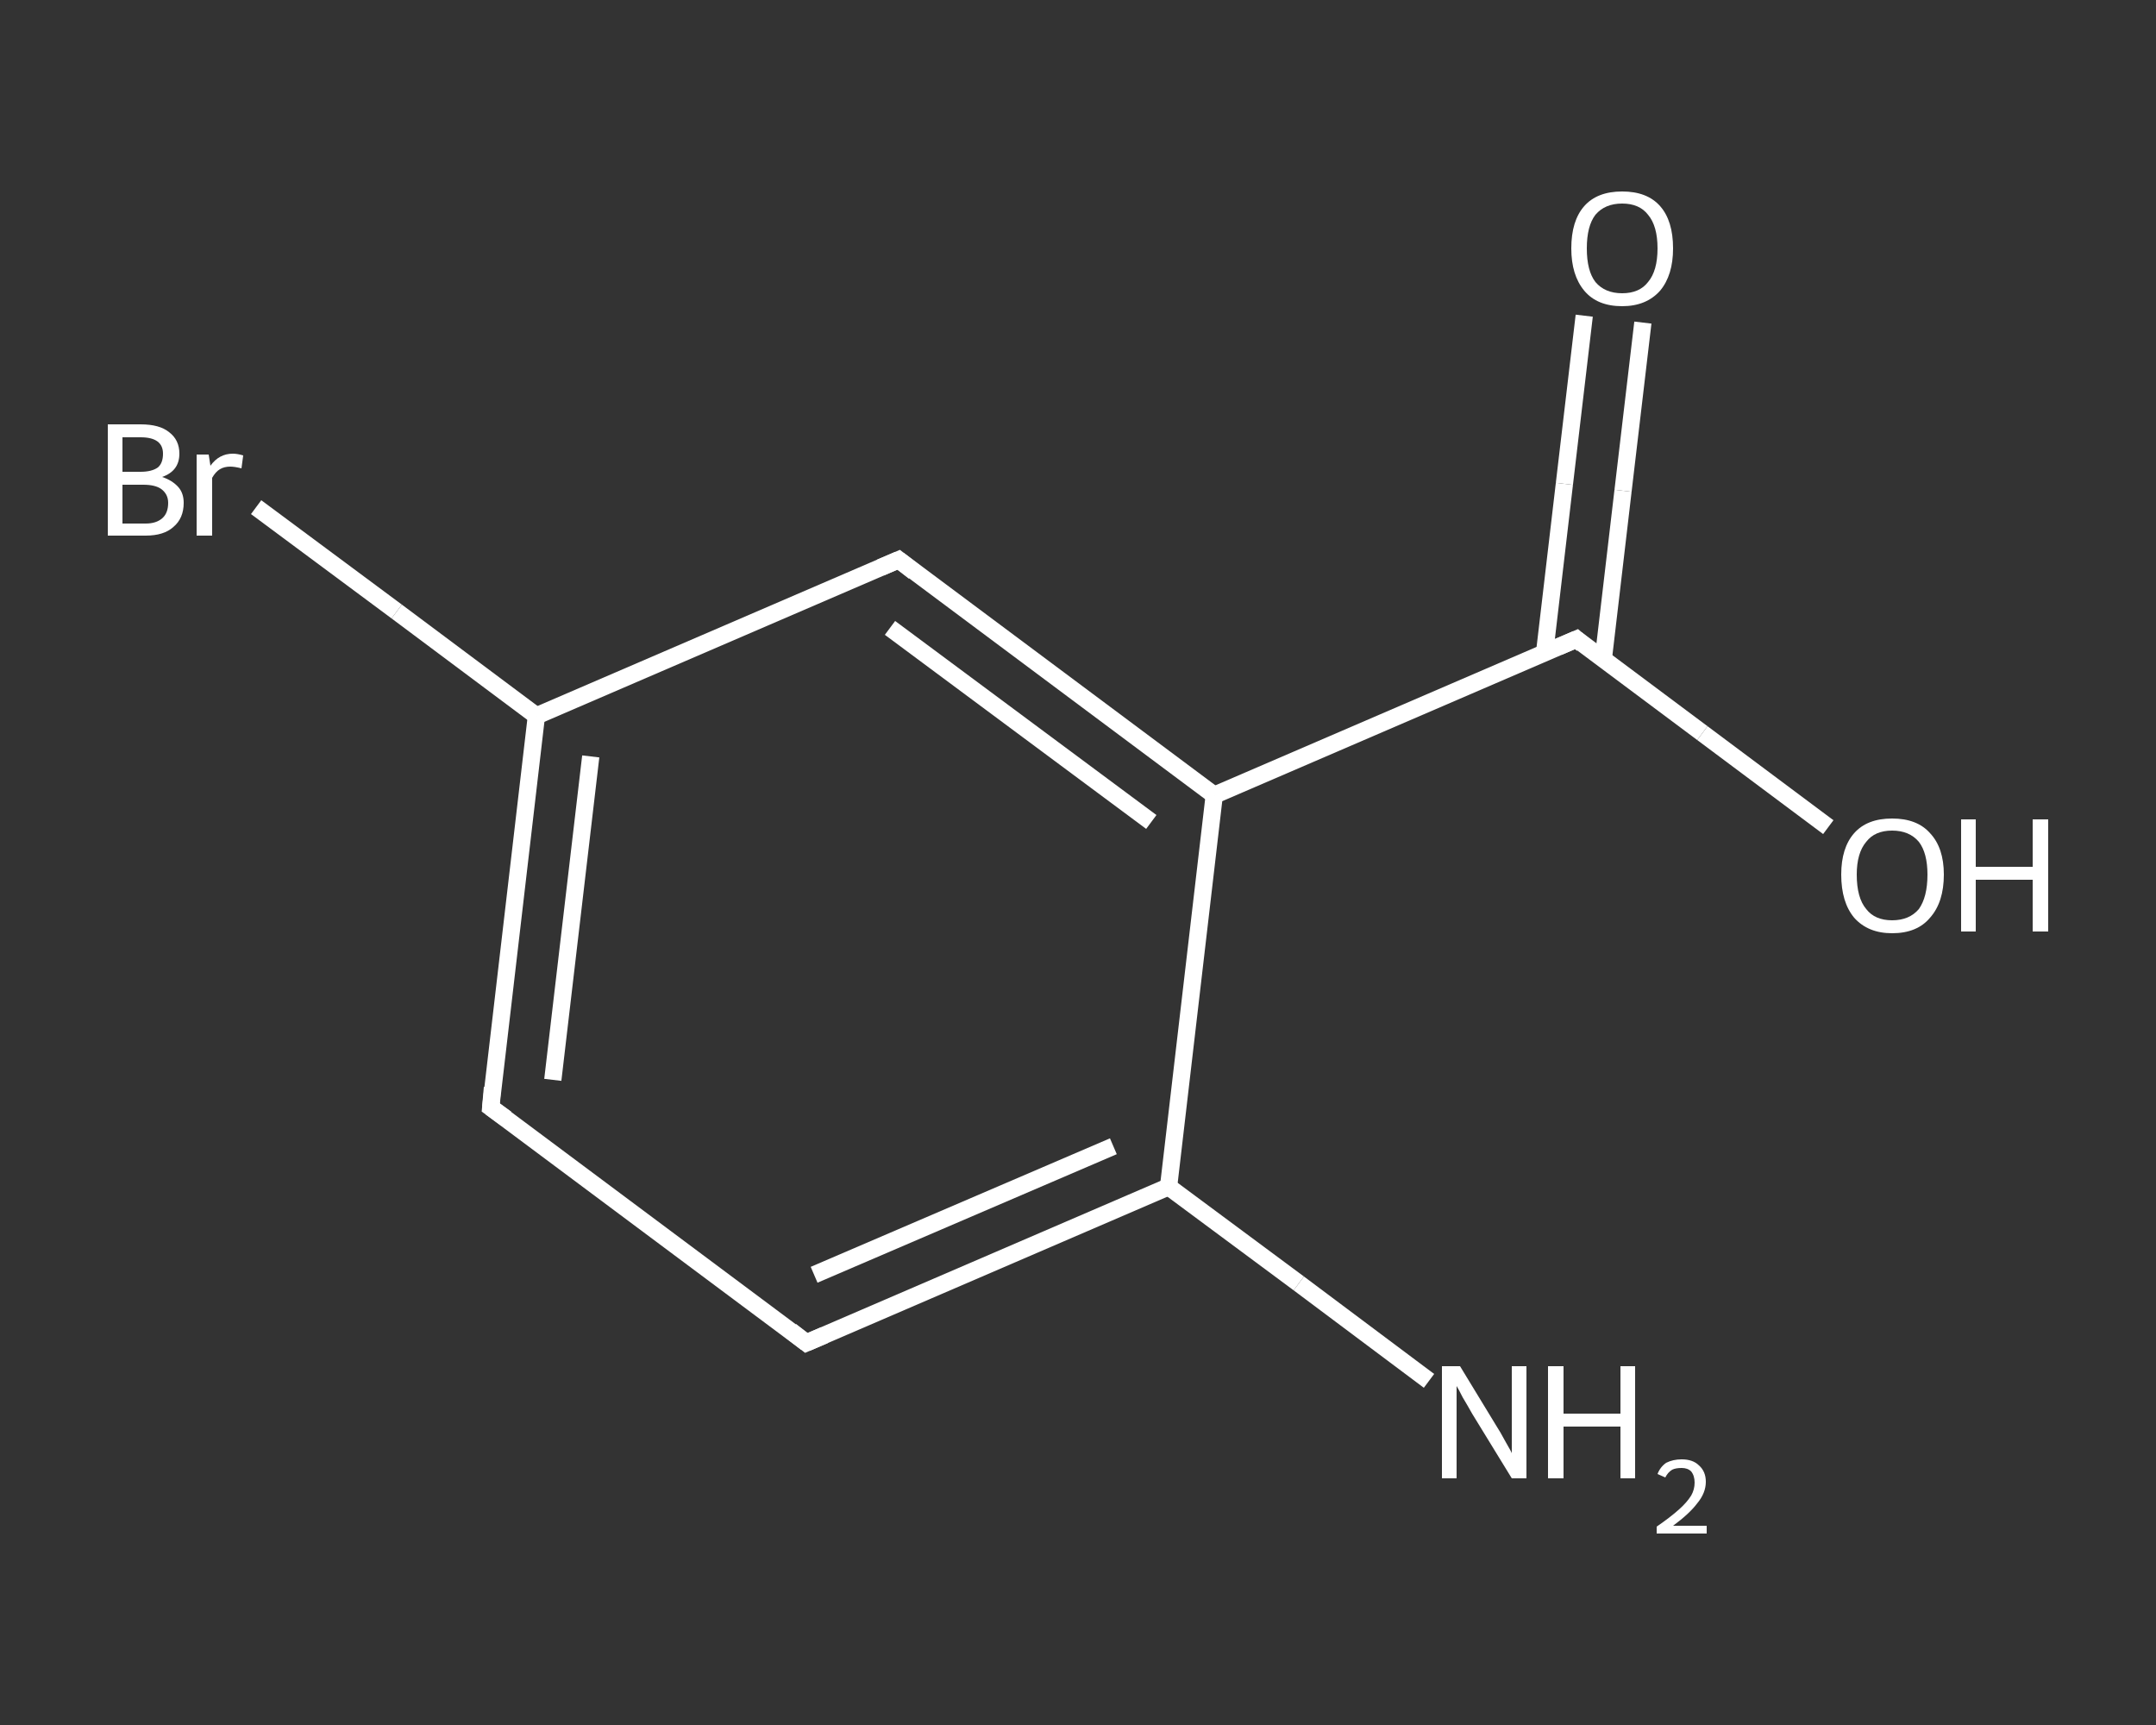 <?xml version='1.0' encoding='iso-8859-1'?>
<svg version='1.1' baseProfile='full'
              xmlns='http://www.w3.org/2000/svg'
                      xmlns:rdkit='http://www.rdkit.org/xml'
                      xmlns:xlink='http://www.w3.org/1999/xlink'
                  xml:space='preserve'
width='250px' height='200px' viewBox='0 0 250 200'>
<rect x="0" y="0" width="250" height="200" fill="#333333" stroke="none"/>
<!-- END OF HEADER -->
<rect style='opacity:1.0;fill:transparent;stroke:none' width='250.0' height='200.0' x='0.0' y='0.0'> </rect>
<path class='bond-0 atom-0 atom-1' d='M 165.7,160.1 L 150.6,148.8' style='fill:none;fill-rule:evenodd;stroke:#FFFFFF;stroke-width:2.0px;stroke-linecap:butt;stroke-linejoin:miter;stroke-opacity:1' />
<path class='bond-0 atom-0 atom-1' d='M 150.6,148.8 L 135.5,137.6' style='fill:none;fill-rule:evenodd;stroke:#FFFFFF;stroke-width:2.0px;stroke-linecap:butt;stroke-linejoin:miter;stroke-opacity:1' />
<path class='bond-1 atom-1 atom-2' d='M 135.5,137.6 L 93.5,155.7' style='fill:none;fill-rule:evenodd;stroke:#FFFFFF;stroke-width:2.0px;stroke-linecap:butt;stroke-linejoin:miter;stroke-opacity:1' />
<path class='bond-1 atom-1 atom-2' d='M 129.1,132.9 L 94.4,147.8' style='fill:none;fill-rule:evenodd;stroke:#FFFFFF;stroke-width:2.0px;stroke-linecap:butt;stroke-linejoin:miter;stroke-opacity:1' />
<path class='bond-2 atom-2 atom-3' d='M 93.5,155.7 L 56.9,128.4' style='fill:none;fill-rule:evenodd;stroke:#FFFFFF;stroke-width:2.0px;stroke-linecap:butt;stroke-linejoin:miter;stroke-opacity:1' />
<path class='bond-3 atom-3 atom-4' d='M 56.9,128.4 L 62.2,83.0' style='fill:none;fill-rule:evenodd;stroke:#FFFFFF;stroke-width:2.0px;stroke-linecap:butt;stroke-linejoin:miter;stroke-opacity:1' />
<path class='bond-3 atom-3 atom-4' d='M 64.1,125.2 L 68.5,87.7' style='fill:none;fill-rule:evenodd;stroke:#FFFFFF;stroke-width:2.0px;stroke-linecap:butt;stroke-linejoin:miter;stroke-opacity:1' />
<path class='bond-4 atom-4 atom-5' d='M 62.2,83.0 L 46.0,70.9' style='fill:none;fill-rule:evenodd;stroke:#FFFFFF;stroke-width:2.0px;stroke-linecap:butt;stroke-linejoin:miter;stroke-opacity:1' />
<path class='bond-4 atom-4 atom-5' d='M 46.0,70.9 L 29.7,58.8' style='fill:none;fill-rule:evenodd;stroke:#FFFFFF;stroke-width:2.0px;stroke-linecap:butt;stroke-linejoin:miter;stroke-opacity:1' />
<path class='bond-5 atom-4 atom-6' d='M 62.2,83.0 L 104.2,64.9' style='fill:none;fill-rule:evenodd;stroke:#FFFFFF;stroke-width:2.0px;stroke-linecap:butt;stroke-linejoin:miter;stroke-opacity:1' />
<path class='bond-6 atom-6 atom-7' d='M 104.2,64.9 L 140.8,92.2' style='fill:none;fill-rule:evenodd;stroke:#FFFFFF;stroke-width:2.0px;stroke-linecap:butt;stroke-linejoin:miter;stroke-opacity:1' />
<path class='bond-6 atom-6 atom-7' d='M 103.2,72.8 L 133.5,95.3' style='fill:none;fill-rule:evenodd;stroke:#FFFFFF;stroke-width:2.0px;stroke-linecap:butt;stroke-linejoin:miter;stroke-opacity:1' />
<path class='bond-7 atom-7 atom-8' d='M 140.8,92.2 L 182.8,74.1' style='fill:none;fill-rule:evenodd;stroke:#FFFFFF;stroke-width:2.0px;stroke-linecap:butt;stroke-linejoin:miter;stroke-opacity:1' />
<path class='bond-8 atom-8 atom-9' d='M 185.9,76.5 L 188.2,56.9' style='fill:none;fill-rule:evenodd;stroke:#FFFFFF;stroke-width:2.0px;stroke-linecap:butt;stroke-linejoin:miter;stroke-opacity:1' />
<path class='bond-8 atom-8 atom-9' d='M 188.2,56.9 L 190.5,37.4' style='fill:none;fill-rule:evenodd;stroke:#FFFFFF;stroke-width:2.0px;stroke-linecap:butt;stroke-linejoin:miter;stroke-opacity:1' />
<path class='bond-8 atom-8 atom-9' d='M 179.1,75.7 L 181.4,56.1' style='fill:none;fill-rule:evenodd;stroke:#FFFFFF;stroke-width:2.0px;stroke-linecap:butt;stroke-linejoin:miter;stroke-opacity:1' />
<path class='bond-8 atom-8 atom-9' d='M 181.4,56.1 L 183.7,36.6' style='fill:none;fill-rule:evenodd;stroke:#FFFFFF;stroke-width:2.0px;stroke-linecap:butt;stroke-linejoin:miter;stroke-opacity:1' />
<path class='bond-9 atom-8 atom-10' d='M 182.8,74.1 L 197.4,85.0' style='fill:none;fill-rule:evenodd;stroke:#FFFFFF;stroke-width:2.0px;stroke-linecap:butt;stroke-linejoin:miter;stroke-opacity:1' />
<path class='bond-9 atom-8 atom-10' d='M 197.4,85.0 L 212.0,95.9' style='fill:none;fill-rule:evenodd;stroke:#FFFFFF;stroke-width:2.0px;stroke-linecap:butt;stroke-linejoin:miter;stroke-opacity:1' />
<path class='bond-10 atom-7 atom-1' d='M 140.8,92.2 L 135.5,137.6' style='fill:none;fill-rule:evenodd;stroke:#FFFFFF;stroke-width:2.0px;stroke-linecap:butt;stroke-linejoin:miter;stroke-opacity:1' />
<path d='M 95.6,154.8 L 93.5,155.7 L 91.7,154.3' style='fill:none;stroke:#FFFFFF;stroke-width:2.0px;stroke-linecap:butt;stroke-linejoin:miter;stroke-opacity:1;' />
<path d='M 58.7,129.7 L 56.9,128.4 L 57.1,126.1' style='fill:none;stroke:#FFFFFF;stroke-width:2.0px;stroke-linecap:butt;stroke-linejoin:miter;stroke-opacity:1;' />
<path d='M 102.1,65.8 L 104.2,64.9 L 106.0,66.3' style='fill:none;stroke:#FFFFFF;stroke-width:2.0px;stroke-linecap:butt;stroke-linejoin:miter;stroke-opacity:1;' />
<path d='M 180.7,75.0 L 182.8,74.1 L 183.5,74.7' style='fill:none;stroke:#FFFFFF;stroke-width:2.0px;stroke-linecap:butt;stroke-linejoin:miter;stroke-opacity:1;' />
<path class='atom-0' d='M 169.3 158.4
L 173.5 165.3
Q 173.9 165.9, 174.6 167.2
Q 175.3 168.4, 175.3 168.5
L 175.3 158.4
L 177.0 158.4
L 177.0 171.4
L 175.3 171.4
L 170.7 163.9
Q 170.2 163.0, 169.6 162.0
Q 169.1 161.0, 168.9 160.7
L 168.9 171.4
L 167.2 171.4
L 167.2 158.4
L 169.3 158.4
' fill='#FFFFFF'/>
<path class='atom-0' d='M 179.5 158.4
L 181.3 158.4
L 181.3 163.9
L 187.9 163.9
L 187.9 158.4
L 189.6 158.4
L 189.6 171.4
L 187.9 171.4
L 187.9 165.4
L 181.3 165.4
L 181.3 171.4
L 179.5 171.4
L 179.5 158.4
' fill='#FFFFFF'/>
<path class='atom-0' d='M 192.2 170.9
Q 192.5 170.1, 193.2 169.6
Q 194.0 169.2, 195.0 169.2
Q 196.3 169.2, 197.0 169.9
Q 197.8 170.6, 197.8 171.8
Q 197.8 173.1, 196.8 174.3
Q 195.9 175.5, 194.0 176.9
L 197.9 176.9
L 197.9 177.8
L 192.1 177.8
L 192.1 177.0
Q 193.7 175.9, 194.7 175.0
Q 195.6 174.2, 196.1 173.4
Q 196.5 172.7, 196.5 171.9
Q 196.5 171.1, 196.1 170.6
Q 195.7 170.2, 195.0 170.2
Q 194.3 170.2, 193.9 170.4
Q 193.4 170.7, 193.1 171.3
L 192.2 170.9
' fill='#FFFFFF'/>
<path class='atom-5' d='M 18.8 55.3
Q 20.0 55.7, 20.7 56.5
Q 21.3 57.2, 21.3 58.3
Q 21.3 60.1, 20.1 61.1
Q 19.0 62.1, 16.9 62.1
L 12.5 62.1
L 12.5 49.2
L 16.3 49.2
Q 18.5 49.2, 19.6 50.1
Q 20.8 51.0, 20.8 52.6
Q 20.8 54.6, 18.8 55.3
M 14.2 50.7
L 14.2 54.7
L 16.3 54.7
Q 17.6 54.7, 18.3 54.2
Q 18.9 53.7, 18.9 52.6
Q 18.9 50.7, 16.3 50.7
L 14.2 50.7
M 16.9 60.7
Q 18.1 60.7, 18.8 60.1
Q 19.5 59.5, 19.5 58.3
Q 19.5 57.3, 18.7 56.7
Q 18.0 56.2, 16.6 56.2
L 14.2 56.2
L 14.2 60.7
L 16.9 60.7
' fill='#FFFFFF'/>
<path class='atom-5' d='M 24.2 52.7
L 24.4 54.0
Q 25.4 52.6, 27.0 52.6
Q 27.5 52.6, 28.2 52.8
L 28.0 54.3
Q 27.2 54.1, 26.7 54.1
Q 26.0 54.1, 25.5 54.4
Q 25.0 54.7, 24.6 55.4
L 24.6 62.1
L 22.8 62.1
L 22.8 52.7
L 24.2 52.7
' fill='#FFFFFF'/>
<path class='atom-9' d='M 182.2 28.8
Q 182.2 25.6, 183.7 23.9
Q 185.2 22.2, 188.1 22.2
Q 191.0 22.2, 192.5 23.9
Q 194.0 25.6, 194.0 28.8
Q 194.0 31.9, 192.5 33.7
Q 190.9 35.5, 188.1 35.5
Q 185.2 35.5, 183.7 33.7
Q 182.2 31.9, 182.2 28.8
M 188.1 34.0
Q 190.1 34.0, 191.1 32.7
Q 192.2 31.4, 192.2 28.8
Q 192.2 26.2, 191.1 24.9
Q 190.1 23.6, 188.1 23.6
Q 186.1 23.6, 185.0 24.9
Q 184.0 26.2, 184.0 28.8
Q 184.0 31.4, 185.0 32.7
Q 186.1 34.0, 188.1 34.0
' fill='#FFFFFF'/>
<path class='atom-10' d='M 213.5 101.4
Q 213.5 98.3, 215.0 96.6
Q 216.5 94.9, 219.4 94.9
Q 222.3 94.9, 223.8 96.6
Q 225.4 98.3, 225.4 101.4
Q 225.4 104.6, 223.8 106.4
Q 222.3 108.2, 219.4 108.2
Q 216.6 108.2, 215.0 106.4
Q 213.5 104.6, 213.5 101.4
M 219.4 106.7
Q 221.4 106.7, 222.5 105.4
Q 223.5 104.0, 223.5 101.4
Q 223.5 98.9, 222.5 97.6
Q 221.4 96.3, 219.4 96.3
Q 217.4 96.3, 216.4 97.6
Q 215.3 98.9, 215.3 101.4
Q 215.3 104.1, 216.4 105.4
Q 217.4 106.7, 219.4 106.7
' fill='#FFFFFF'/>
<path class='atom-10' d='M 227.4 95.0
L 229.1 95.0
L 229.1 100.5
L 235.7 100.5
L 235.7 95.0
L 237.5 95.0
L 237.5 108.0
L 235.7 108.0
L 235.7 102.0
L 229.1 102.0
L 229.1 108.0
L 227.4 108.0
L 227.4 95.0
' fill='#FFFFFF'/>
</svg>
